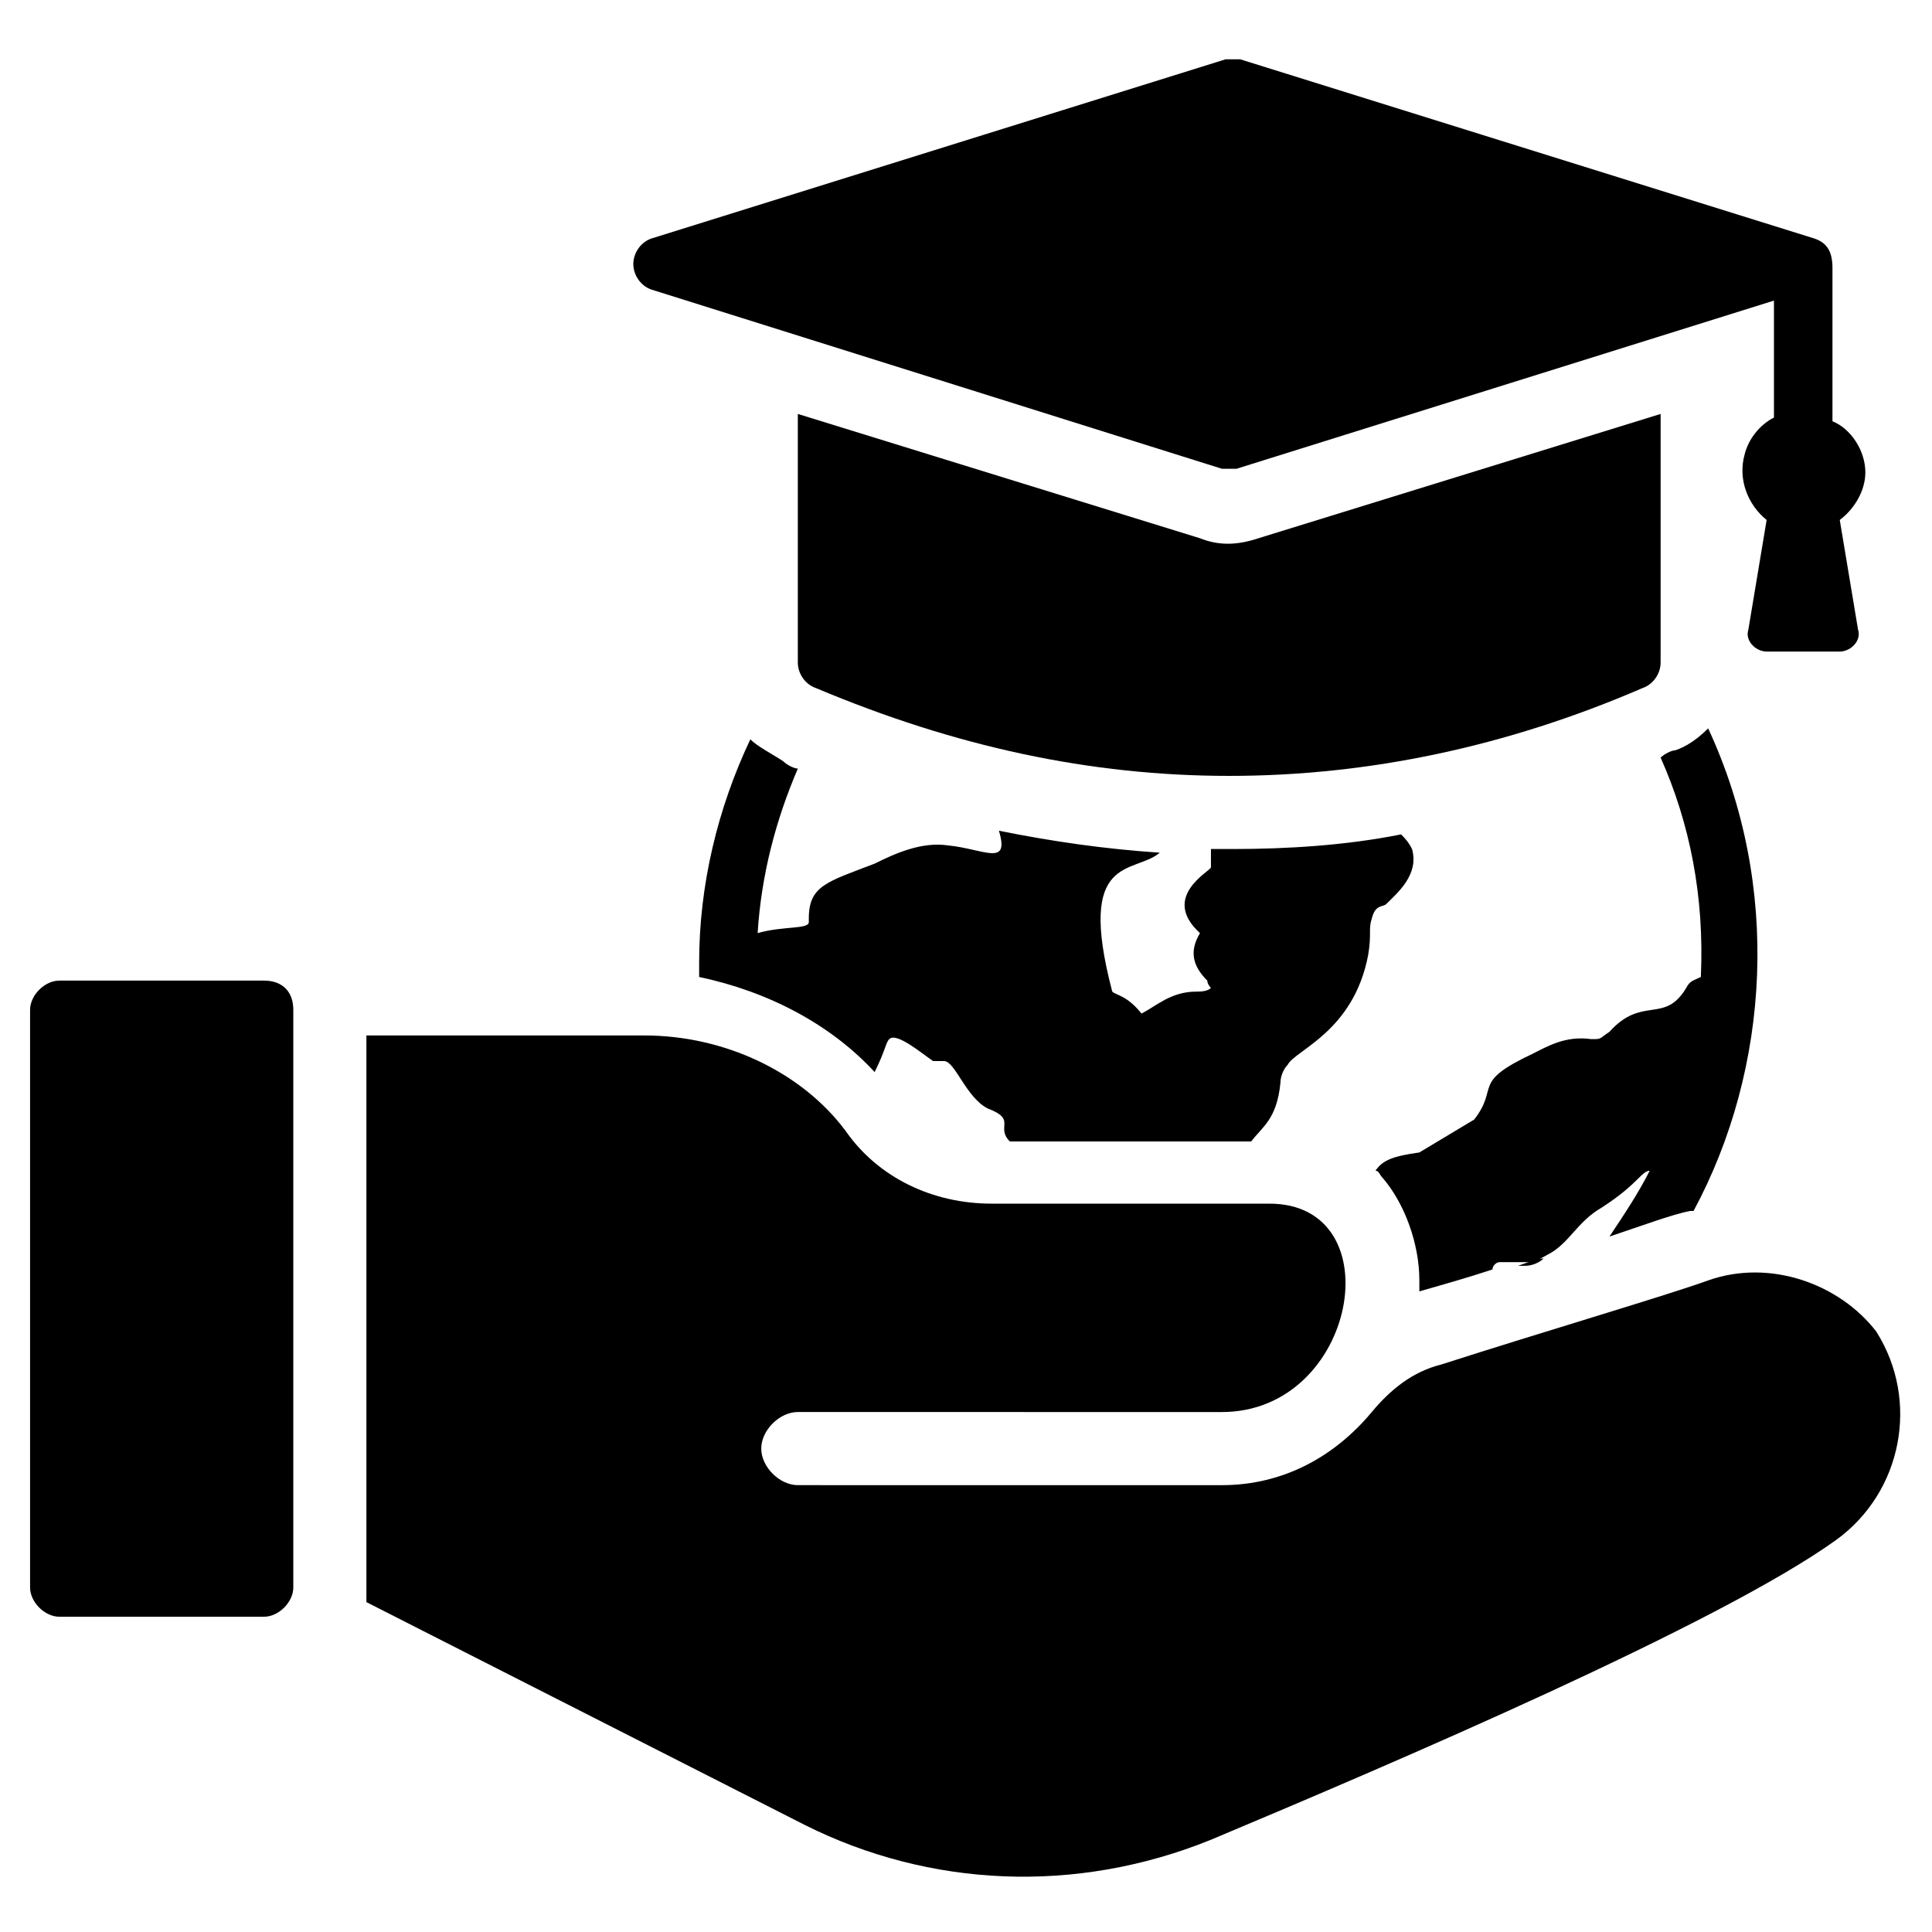 <?xml version="1.0" encoding="UTF-8"?>
<!-- Uploaded to: ICON Repo, www.iconrepo.com, Generator: ICON Repo Mixer Tools -->
<svg fill="#000000" width="800px" height="800px" version="1.1" viewBox="144 144 512 512" xmlns="http://www.w3.org/2000/svg">
 <g>
  <path d="m518.2 369c-0.969-1.938-1.938-2.906-2.906-3.875-14.531 2.906-30.035 3.875-44.566 3.875h-5.812v4.844c0 0.969-13.562 7.75-2.906 17.441-2.906 4.844-1.938 8.719 1.938 12.594 0 0.969 0.969 1.938 0.969 1.938-0.969 0.969-2.906 0.969-3.875 0.969-6.781 0-10.656 3.875-14.531 5.812-3.875-4.844-6.781-4.844-7.75-5.812-9.688-36.816 5.812-31.004 12.594-36.816-14.531-0.969-28.098-2.906-42.629-5.812 2.906 9.688-3.875 4.844-13.562 3.875-6.781-0.969-13.562 1.938-19.379 4.844-12.594 4.844-17.441 5.812-17.441 14.531v0.969c0 1.938-6.781 0.969-13.562 2.906 0.969-15.5 4.844-30.035 10.656-43.598-0.969 0-2.906-0.969-3.875-1.938-2.906-1.938-6.781-3.875-8.719-5.812-8.719 18.41-13.562 38.754-13.562 59.102v3.875c18.41 3.875 34.879 12.594 46.504 25.191 2.906-5.812 2.906-7.75 3.875-8.719 1.938-1.938 8.719 3.875 11.625 5.812h2.906c2.906 0 5.812 9.688 11.625 12.594 7.75 2.906 1.938 4.844 5.812 8.719h63.945c2.906-3.875 6.781-5.812 7.75-15.5 0-1.938 0.969-3.875 1.938-4.844 1.938-3.875 17.441-8.719 21.316-29.066 0.969-5.812 0-6.781 0.969-9.688 0.969-3.875 2.906-2.906 3.875-3.875 2.906-2.91 8.719-7.754 6.781-14.535zm78.48-31.973c-2.906 2.906-5.812 4.844-8.719 5.812-0.969 0-2.906 0.969-3.875 1.938 7.75 17.441 11.625 36.816 10.656 58.133-1.938 0.969-2.906 0.969-3.875 2.906-5.812 9.688-11.625 1.938-20.348 11.625-2.906 1.938-1.938 1.938-4.844 1.938-6.781-0.969-11.625 1.938-15.5 3.875-16.469 7.75-8.719 8.719-15.5 17.441l-14.531 8.719c-6.781 0.969-9.688 1.938-11.625 4.844 0.969 0 0.969 0.969 1.938 1.938 5.812 6.781 9.688 17.441 9.688 27.129v2.906c6.781-1.938 13.562-3.875 19.379-5.812 0-0.969 0.969-1.938 1.938-1.938h5.812 1.938c1.938 0 2.906-0.969 4.844-1.938 5.812-2.906 7.75-8.719 14.531-12.594 2.906-1.938 5.812-3.875 9.688-7.75 0.969-0.969 1.938-1.938 2.906-1.938-2.906 5.812-6.781 11.625-10.656 17.441 8.719-2.906 16.469-5.812 21.316-6.781h0.969c20.34-37.793 23.246-86.234 3.871-127.89z"/>
  <path d="m584.08 253.7v65.883c0 2.906-1.938 5.812-4.844 6.781-35.848 15.5-72.664 23.254-109.48 23.254-36.816 0-72.664-7.75-109.48-23.254-2.906-0.969-4.844-3.875-4.844-6.781v-65.883l106.57 32.941c4.844 1.938 9.688 1.938 15.5 0z"/>
  <path d="m638.34 269.2c0-5.812-3.875-11.625-8.719-13.562v-40.695c0-4.844-1.938-6.781-4.844-7.75l-152.11-47.477h-3.875l-152.11 47.477c-2.906 0.969-4.844 3.875-4.844 6.781s1.938 5.812 4.844 6.781l151.14 47.473h1.938 1.938l142.42-44.566v31.004c-3.875 1.938-6.781 5.812-7.75 9.688-1.938 6.781 0.969 13.562 5.812 17.441l-4.844 29.066c-0.969 2.906 1.938 5.812 4.844 5.812h19.379c2.906 0 5.812-2.906 4.844-5.812l-4.844-29.066c3.875-2.906 6.781-7.75 6.781-12.594z"/>
  <path d="m221.73 411.62v153.08c0 3.875-3.875 7.75-7.75 7.75h-54.258c-3.875 0-7.75-3.875-7.75-7.75v-153.08c0-3.875 3.875-7.75 7.75-7.75h54.258c4.844 0 7.75 2.906 7.75 7.75z"/>
  <path d="m553.08 477.51c-0.969 0.969-2.906 1.938-4.844 1.938h-1.938c2.906-0.969 4.844-1.938 6.781-1.938z"/>
  <path d="m630.59 552.11c-31.004 22.285-117.23 59.102-165.68 79.445-35.848 14.531-74.602 12.594-107.54-3.875l-116.27-59.102v-150.17h73.633c21.316 0 41.66 9.688 53.289 25.191 8.719 12.594 23.254 19.379 38.754 19.379h73.633c32.941 0 23.254 55.227-12.594 55.227l-112.39-0.004c-4.844 0-9.688 4.844-9.688 9.688s4.844 9.688 9.688 9.688l112.39 0.004c16.469 0 30.035-7.75 39.723-19.379 4.844-5.812 10.656-10.656 18.41-12.594 27.129-8.719 60.07-18.41 70.727-22.285 16.469-5.812 34.879 0.969 44.566 13.562 11.625 18.41 6.781 42.633-10.656 55.227z"/>
 </g>
</svg>